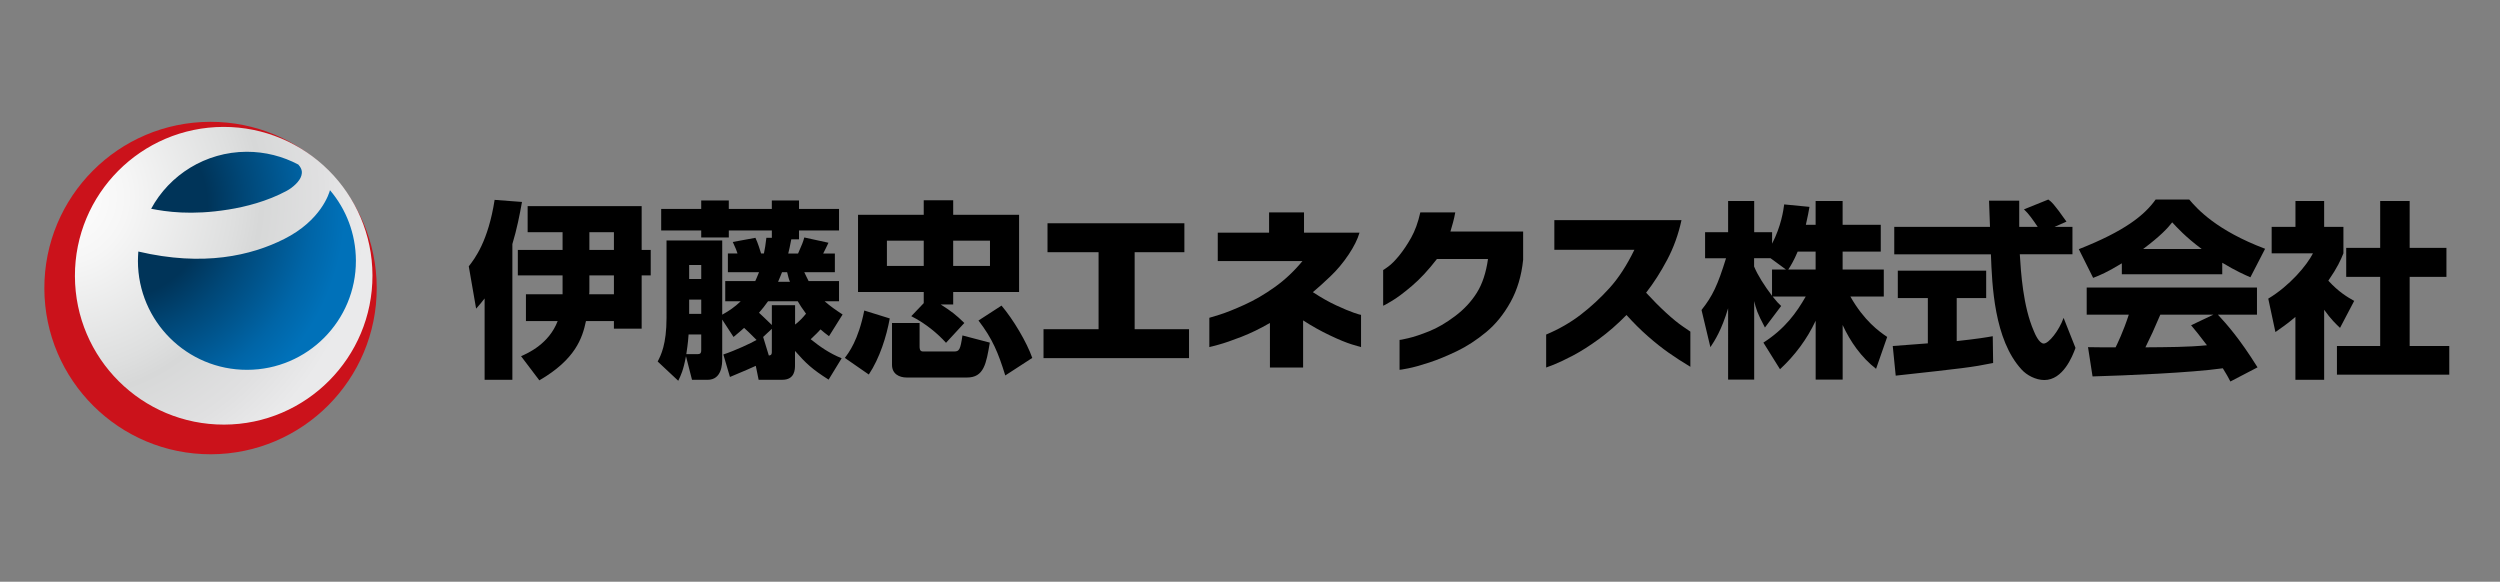 <?xml version="1.0" encoding="utf-8"?>
<!-- Generator: Adobe Illustrator 16.2.1, SVG Export Plug-In . SVG Version: 6.00 Build 0)  -->
<!DOCTYPE svg PUBLIC "-//W3C//DTD SVG 1.1//EN" "http://www.w3.org/Graphics/SVG/1.1/DTD/svg11.dtd">
<svg version="1.1" id="レイヤー_1" xmlns="http://www.w3.org/2000/svg" xmlns:xlink="http://www.w3.org/1999/xlink" x="0px"
	 y="0px" width="185.5px" height="43.167px" viewBox="0 -9.833 185.5 43.167" enable-background="new 0 -9.833 185.5 43.167"
	 xml:space="preserve">
<rect x="0" y="-9.833" width="185.5" height="43.167" fill="#808080" stroke="none"/>
<g>
	<g>
		<path d="M35.959,12.311c-0.28,0.363-0.336,0.421-0.631,0.757l-0.545-3.14c0.447-0.574,1.442-1.863,1.918-4.931l2.031,0.154
			c-0.168,0.938-0.378,2.017-0.714,3.124v10.071h-2.06V12.311L35.959,12.311z M41.742,7.395h-2.591V5.461h8.46v3.25h0.672v1.891
			h-0.672v3.95h-2.059v-0.561h-2.073c-0.267,1.262-0.784,2.844-3.46,4.398l-1.357-1.793c0.545-0.238,2.072-0.924,2.717-2.605h-2.354
			v-1.989h2.718v-1.4h-3.32V8.711h3.32V7.395z M43.732,11.623c0,0.211,0,0.28-0.014,0.379h1.835v-1.4h-1.821V11.623z M43.732,8.71
			h1.821V7.395h-1.821V8.71z"/>
		<path d="M56.08,17.312c-0.182,0.084-1.021,0.461-1.918,0.826l-0.49-1.668c0.882-0.293,2.059-0.841,2.465-1.078
			c-0.49-0.49-0.645-0.646-0.924-0.896c-0.28,0.254-0.436,0.379-0.785,0.674l-0.84-1.289v2.928c0,0.351-0.015,1.541-1.094,1.541
			h-1.147l-0.448-1.752c-0.195,1.051-0.378,1.416-0.574,1.822l-1.527-1.43c0.238-0.447,0.658-1.275,0.658-3.236V8.01h4.133v5.505
			c0.504-0.278,0.938-0.573,1.373-0.995h-1.149v-1.498h2.228c0.056-0.112,0.111-0.252,0.279-0.659h-2.311V8.975h0.714
			c-0.07-0.224-0.112-0.336-0.351-0.854l1.681-0.309c0.182,0.379,0.35,0.938,0.42,1.164h0.21c0.084-0.379,0.111-0.616,0.182-1.164
			h0.406V7.268h-3.193v0.519H52.03V7.268h-2.97V5.67h2.97V5.04h2.046v0.63h3.193V5.04h2.018v0.63h2.969v1.598h-2.969v0.658h-0.574
			c-0.084,0.463-0.154,0.756-0.225,1.051h0.729c0.294-0.672,0.363-0.826,0.462-1.19l1.793,0.392
			c-0.056,0.112-0.322,0.688-0.392,0.799h0.867v1.387h-2.269c0.112,0.224,0.182,0.395,0.321,0.658h2.256v1.5H61.19
			c0.435,0.378,0.798,0.63,1.331,0.979l-1.009,1.611c-0.28-0.211-0.406-0.309-0.63-0.504c-0.154,0.168-0.322,0.35-0.729,0.729
			c0.701,0.561,1.373,1.035,2.298,1.414l-0.968,1.584c-1.219-0.771-1.681-1.205-2.494-2.131v1.064c0,0.281,0,1.078-0.938,1.078
			h-1.761L56.08,17.312z M51.779,16.442c0.238,0,0.252-0.141,0.252-0.309v-1.148h-0.938c-0.042,0.688-0.141,1.232-0.168,1.457
			H51.779z M51.136,9.831v1.037h0.896V9.831H51.136z M51.136,12.395v1.063h0.896v-1.063H51.136z M57.271,12.815h1.724v1.414
			l0.014,0.014c0.378-0.309,0.531-0.477,0.798-0.799c-0.294-0.393-0.448-0.645-0.616-0.925H56.99
			c-0.224,0.323-0.42,0.562-0.672,0.854c0.252,0.238,0.393,0.363,0.953,0.91L57.271,12.815L57.271,12.815z M57.271,14.565
			l-0.646,0.604l0.42,1.373c0.099,0,0.225-0.016,0.225-0.254L57.271,14.565L57.271,14.565z M58.615,11.078
			c-0.098-0.227-0.14-0.436-0.21-0.716h-0.378c-0.056,0.14-0.111,0.294-0.294,0.716H58.615z"/>
		<path d="M66.02,13.796c-0.238,1.316-0.742,2.941-1.555,4.16l-1.779-1.232c0.294-0.393,0.995-1.289,1.443-3.516L66.02,13.796z
			 M68.541,12.66v-0.826h-4.875V6.105h4.875V5.026h2.186v1.079h4.889v5.729h-4.889v0.925h-0.926
			c0.812,0.518,1.135,0.771,1.752,1.373l-1.359,1.471c-0.63-0.701-1.527-1.443-2.578-1.976L68.541,12.66z M65.809,8.024v1.877h2.732
			V8.024H65.809z M66.188,14.132h2.045v1.734c0,0.143,0,0.381,0.252,0.381h2.311c0.379,0,0.463-0.129,0.617-1.191l2.031,0.533
			c-0.266,1.566-0.434,2.59-1.695,2.59H67.28c-0.573,0-1.093-0.278-1.093-0.938V14.132L66.188,14.132z M70.726,8.024v1.877h2.731
			V8.024H70.726z M74.312,12.843c0.869,1.021,1.876,2.717,2.283,3.881l-2.004,1.302c-0.519-1.681-0.952-2.73-1.988-4.076
			L74.312,12.843z"/>
		<path d="M77.725,8.879V6.733h10.156v2.147h-3.69v5.714h4.035v2.146H77.429v-2.146h4.085V8.881L77.725,8.879L77.725,8.879z"/>
		<path d="M90.358,9.536V7.43h3.808V5.926h2.592V7.43h4.119c-0.144,0.494-0.416,1.041-0.82,1.642s-0.855,1.141-1.354,1.612
			c-0.498,0.475-0.929,0.861-1.289,1.162c0.612,0.4,1.188,0.728,1.731,0.978c0.541,0.252,0.979,0.434,1.312,0.549
			c0.334,0.113,0.512,0.166,0.532,0.156v2.393c-0.021,0-0.245-0.064-0.674-0.197c-0.426-0.133-0.976-0.356-1.647-0.678
			c-0.672-0.318-1.332-0.688-1.978-1.107v3.5h-2.461V14.13c-0.724,0.42-1.431,0.764-2.125,1.033s-1.258,0.463-1.688,0.58
			c-0.433,0.119-0.66,0.178-0.683,0.178v-2.174c0.021,0,0.276-0.076,0.765-0.232c0.485-0.153,1.102-0.399,1.846-0.737
			c0.744-0.336,1.49-0.771,2.238-1.305c0.75-0.533,1.438-1.179,2.061-1.936L90.358,9.536L90.358,9.536z"/>
		<path d="M107.981,5.926c-0.045,0.256-0.101,0.502-0.164,0.738c-0.065,0.237-0.133,0.465-0.196,0.684h5.396v2.092
			c-0.12,1.187-0.434,2.23-0.936,3.14c-0.504,0.907-1.106,1.65-1.812,2.234c-0.707,0.584-1.429,1.054-2.166,1.408
			s-1.428,0.64-2.067,0.849s-1.162,0.354-1.565,0.432c-0.405,0.078-0.612,0.111-0.624,0.103V15.39
			c0.012,0.01,0.229-0.033,0.646-0.129c0.422-0.097,0.938-0.269,1.551-0.515s1.254-0.619,1.92-1.121
			c0.668-0.5,1.207-1.081,1.617-1.736s0.687-1.489,0.828-2.502h-3.791c-0.634,0.82-1.252,1.486-1.854,1.996
			c-0.603,0.512-1.103,0.887-1.502,1.121c-0.398,0.237-0.609,0.353-0.632,0.343v-2.642c0.012,0,0.135-0.083,0.369-0.252
			c0.234-0.168,0.506-0.439,0.812-0.812c0.305-0.375,0.604-0.818,0.895-1.334c0.289-0.515,0.517-1.142,0.681-1.879L107.981,5.926
			L107.981,5.926z"/>
		<path d="M115.332,8.702V6.5h9.435c-0.229,1.059-0.583,2.038-1.06,2.939c-0.476,0.902-0.998,1.719-1.566,2.447
			c0.492,0.537,0.982,1.03,1.469,1.478c0.487,0.447,0.908,0.791,1.266,1.033c0.354,0.24,0.537,0.365,0.549,0.375v2.611
			c-0.59-0.355-1.127-0.701-1.606-1.039c-0.479-0.336-0.996-0.744-1.543-1.224s-1.076-1.008-1.591-1.58
			c-0.668,0.685-1.35,1.277-2.043,1.783c-0.694,0.508-1.338,0.914-1.928,1.226c-0.594,0.311-1.067,0.534-1.43,0.678
			c-0.359,0.141-0.547,0.211-0.559,0.211v-2.447c0.952-0.4,1.809-0.893,2.568-1.477c0.759-0.584,1.474-1.245,2.141-1.983
			c0.668-0.738,1.279-1.682,1.838-2.83L115.332,8.702L115.332,8.702z"/>
		<path d="M134.719,6.848V5.082h2.003v1.766h2.83v1.988h-2.83v1.331h3.055v2.003h-2.479c1.022,1.808,2.145,2.604,2.731,2.997
			l-0.825,2.367c-1.095-0.854-1.906-2.004-2.479-3.25v4.049h-2.003v-4.369c-0.631,1.357-1.541,2.576-2.646,3.6l-1.232-1.975
			c1.611-1.037,2.451-2.215,3.14-3.418h-2.453c0.31,0.392,0.437,0.519,0.632,0.7l-1.205,1.599c-0.588-1.107-0.658-1.388-0.797-1.962
			v5.827h-1.935V13.04c-0.478,1.609-0.995,2.408-1.315,2.887l-0.658-2.76c0.826-1.038,1.203-1.85,1.819-3.839h-1.555V7.396h1.709
			V5.082h1.935v2.312h1.329v0.854c0.673-1.303,0.841-2.479,0.896-2.914l1.878,0.182c-0.058,0.351-0.128,0.701-0.269,1.332H134.719z
			 M132.521,10.167l-1.147-0.84h-1.22v0.616c0.267,0.644,0.757,1.415,1.33,2.171v-1.947H132.521z M134.719,10.167V8.836h-1.331
			c-0.279,0.672-0.574,1.148-0.699,1.331H134.719z"/>
		<path d="M140.442,15.841c0.084-0.016,2.353-0.168,2.604-0.197v-3.361h-2.229v-2.031h6.557v2.031h-2.186v3.193
			c1.566-0.168,2.198-0.278,2.674-0.362l0.028,1.987c-1.583,0.322-2.256,0.394-7.229,0.939L140.442,15.841z M152.446,7.001h1.33
			v2.031h-3.907c0.084,1.346,0.237,3.852,1.036,5.688c0.084,0.211,0.394,0.938,0.742,0.938c0.377,0,1.136-0.967,1.472-1.904
			l0.883,2.228c-0.226,0.631-0.926,2.383-2.312,2.383c-0.645,0-1.316-0.365-1.693-0.785c-2.031-2.213-2.187-6.247-2.271-8.544
			h-7.172V7.003h7.103c-0.015-0.224-0.07-1.849-0.07-1.946h2.24v1.946h1.373c-0.363-0.532-0.645-0.952-1.021-1.302l1.807-0.729
			c0.211,0.153,0.394,0.279,1.347,1.639L152.446,7.001z"/>
		<path d="M157.44,9.705c-1.106,0.672-1.61,0.881-2.129,1.079l-1.063-2.129c3.418-1.345,4.873-2.521,5.701-3.685h2.491
			c0.604,0.715,2.031,2.297,5.631,3.656l-1.092,2.115c-0.421-0.182-1.094-0.477-2.088-1.079v0.854h-7.451V9.705L157.44,9.705z
			 M165.494,18.474c-0.14-0.267-0.293-0.562-0.561-0.98c-2.383,0.336-7.145,0.531-9.666,0.604l-0.336-2.172
			c0.07,0.014,1.852,0.014,2.046,0.014c0.11-0.225,0.573-1.161,0.979-2.424h-3.123v-2.016h12.635v2.016h-2.899
			c0.632,0.689,1.568,1.709,2.94,3.908L165.494,18.474z M163.364,8.641c-1.219-0.912-1.819-1.584-2.186-1.976
			c-0.337,0.435-0.882,1.022-2.156,1.976H163.364z M164.233,13.515h-3.937c-0.504,1.178-0.672,1.541-1.106,2.424
			c1.653-0.014,3.166-0.014,4.565-0.154c-0.588-0.783-0.896-1.148-1.176-1.484L164.233,13.515z"/>
		<path d="M172.449,18.347h-2.13v-4.664c-0.573,0.49-1.077,0.843-1.483,1.121l-0.531-2.479c1.568-0.938,2.857-2.452,3.318-3.362
			h-3.066V7.001h1.766V5.082h2.129v1.919h1.43v1.961c-0.211,0.519-0.436,1.037-1.12,2.031c0.771,0.842,1.415,1.219,1.919,1.5
			l-1.051,2.002c-0.295-0.279-0.672-0.631-1.178-1.344v5.195H172.449L172.449,18.347z M176.61,5.082h2.187v3.475h2.729v2.156h-2.729
			v5.128h2.94v2.129h-8.336v-2.129h3.209v-5.128h-2.521V8.557h2.521V5.082L176.61,5.082z"/>
	</g>
	<g>
		<path fill="#CB121B" d="M15.592-0.794C8.781-0.775,3.276,4.758,3.291,11.573c0.02,6.809,5.557,12.316,12.364,12.301
			c6.806-0.023,12.317-5.555,12.298-12.364C27.935,4.697,22.398-0.812,15.592-0.794z"/>
		
			<radialGradient id="SVGID_1_" cx="-8619.37" cy="2010.608" r="107.108" gradientTransform="matrix(0.159 -4.000000e-04 4.000000e-04 0.159 1378.265 -317.66)" gradientUnits="userSpaceOnUse">
			<stop  offset="0.4" style="stop-color:#003459"/>
			<stop  offset="0.565" style="stop-color:#004777"/>
			<stop  offset="0.855" style="stop-color:#0065A7"/>
			<stop  offset="1" style="stop-color:#0071B9"/>
		</radialGradient>
		<path fill="url(#SVGID_1_)" d="M24.287,15.444c-3.289,3.305-8.615,3.316-11.912,0.033c-3.301-3.277-3.312-8.61-0.033-11.91
			c3.285-3.294,8.611-3.306,11.914-0.032C27.555,6.821,27.57,12.153,24.287,15.444z"/>
		
			<radialGradient id="SVGID_2_" cx="-8644.647" cy="2006.139" r="143.243" gradientTransform="matrix(0.159 -4.000000e-04 4.000000e-04 0.159 1378.265 -317.66)" gradientUnits="userSpaceOnUse">
			<stop  offset="0" style="stop-color:#FFFFFF"/>
			<stop  offset="0.216" style="stop-color:#F6F6F6"/>
			<stop  offset="0.566" style="stop-color:#DEDFDF"/>
			<stop  offset="0.65" style="stop-color:#D7D8D8"/>
			<stop  offset="0.851" style="stop-color:#E0E0E1"/>
			<stop  offset="1" style="stop-color:#EAEAEB"/>
		</radialGradient>
		<path fill="url(#SVGID_2_)" d="M16.573-0.417C10.476-0.396,5.543,4.562,5.559,10.657c0.018,6.098,4.977,11.034,11.074,11.016
			c6.08-0.016,11.017-4.977,11.004-11.073C27.623,4.506,22.66-0.428,16.573-0.417z M18.297,1.428
			c1.392-0.002,2.693,0.344,3.836,0.947c0.354,0.389,0.264,0.663,0.229,0.82c-0.107,0.41-0.624,0.886-1.1,1.138
			c-1.424,0.769-3.053,1.183-4.311,1.382c-2.77,0.449-4.656,0.154-5.736-0.057C12.574,3.145,15.242,1.443,18.297,1.428z
			 M18.34,17.608c-4.465,0.012-8.096-3.602-8.106-8.069c0-0.24,0.015-0.471,0.029-0.709c4.829,1.135,8.379,0.303,10.821-0.928
			c2.736-1.373,3.345-3.395,3.4-3.624c1.195,1.405,1.919,3.231,1.924,5.224C26.424,13.964,22.808,17.601,18.34,17.608z"/>
	</g>
</g>
</svg>
